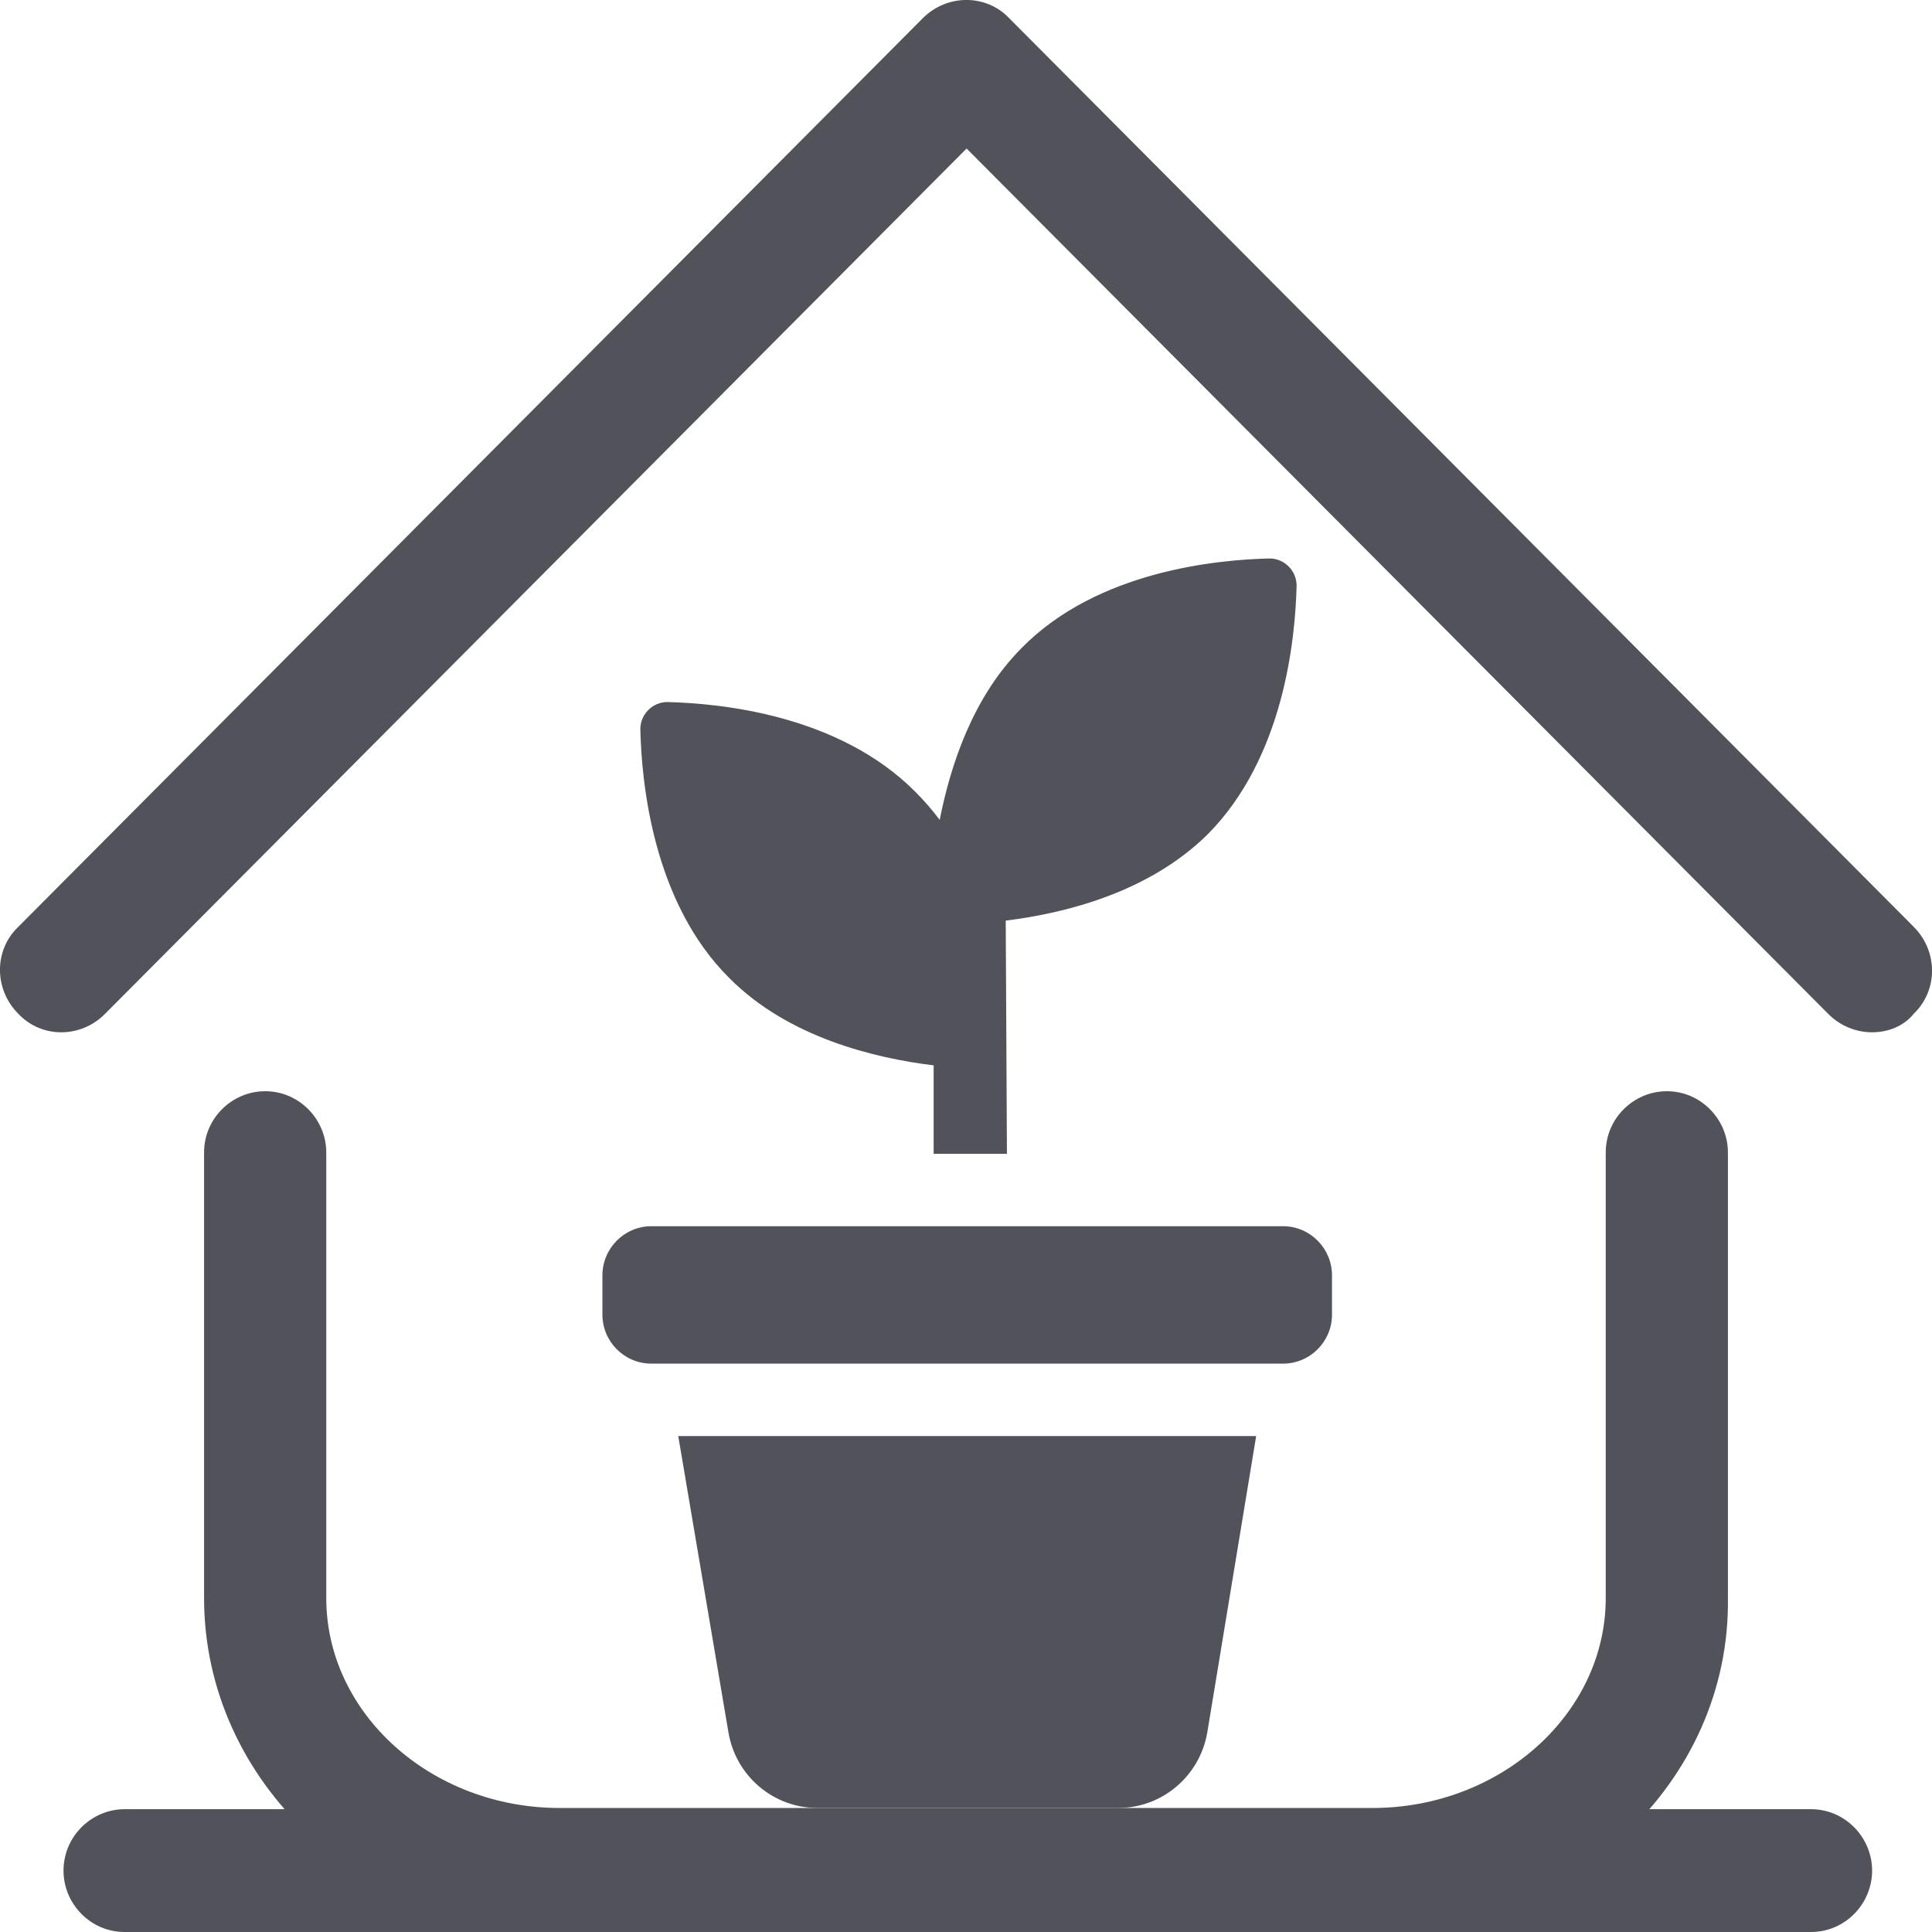 <svg width="16" height="16" viewBox="0 0 16 16" fill="none" xmlns="http://www.w3.org/2000/svg">
<path d="M8.329 7.624C8.825 7.563 9.513 7.39 9.999 6.912C10.636 6.272 10.727 5.286 10.738 4.849C10.738 4.727 10.636 4.625 10.515 4.625C10.08 4.635 9.088 4.727 8.46 5.367C8.056 5.774 7.873 6.333 7.782 6.79C7.722 6.709 7.651 6.628 7.58 6.557C6.942 5.916 5.961 5.825 5.526 5.814C5.404 5.814 5.303 5.916 5.303 6.038C5.313 6.475 5.404 7.471 6.042 8.102C6.528 8.59 7.236 8.762 7.732 8.823V9.555H8.339L8.329 7.624Z" fill="#52525B"/>
<path d="M6.032 14.343C6.092 14.709 6.406 14.973 6.77 14.973H9.26C9.624 14.973 9.938 14.709 9.999 14.343L10.403 11.893H5.617L6.032 14.343Z" fill="#52525B"/>
<path d="M10.626 10.155H5.394C5.171 10.155 4.989 10.338 4.989 10.562V10.887C4.989 11.111 5.171 11.293 5.394 11.293H10.626C10.849 11.293 11.031 11.111 11.031 10.887V10.562C11.031 10.338 10.849 10.155 10.626 10.155Z" fill="#52525B"/>
<path d="M11.375 16H4.645C3.016 16 1.69 14.76 1.69 13.235V9.545C1.69 9.26 1.923 9.037 2.196 9.037C2.479 9.037 2.702 9.271 2.702 9.545V13.235C2.702 14.191 3.572 14.973 4.635 14.973H11.365C12.428 14.973 13.298 14.191 13.298 13.235V9.545C13.298 9.26 13.531 9.037 13.804 9.037C14.087 9.037 14.31 9.271 14.31 9.545V13.235C14.33 14.76 13.004 16 11.375 16Z" fill="#52525B"/>
<path d="M15.504 8.549C15.373 8.549 15.241 8.498 15.14 8.396L8.005 1.23L0.87 8.396C0.668 8.6 0.344 8.6 0.152 8.396C-0.051 8.193 -0.051 7.868 0.152 7.675L7.641 0.152C7.843 -0.051 8.167 -0.051 8.359 0.152L15.848 7.675C16.051 7.878 16.051 8.203 15.848 8.396C15.767 8.498 15.636 8.549 15.504 8.549Z" fill="#52525B"/>
<path d="M14.998 16H1.032C0.749 16 0.526 15.766 0.526 15.492C0.526 15.207 0.759 14.983 1.032 14.983H14.998C15.281 14.983 15.504 15.217 15.504 15.492C15.504 15.766 15.281 16 14.998 16Z" fill="#52525B"/>
</svg>
